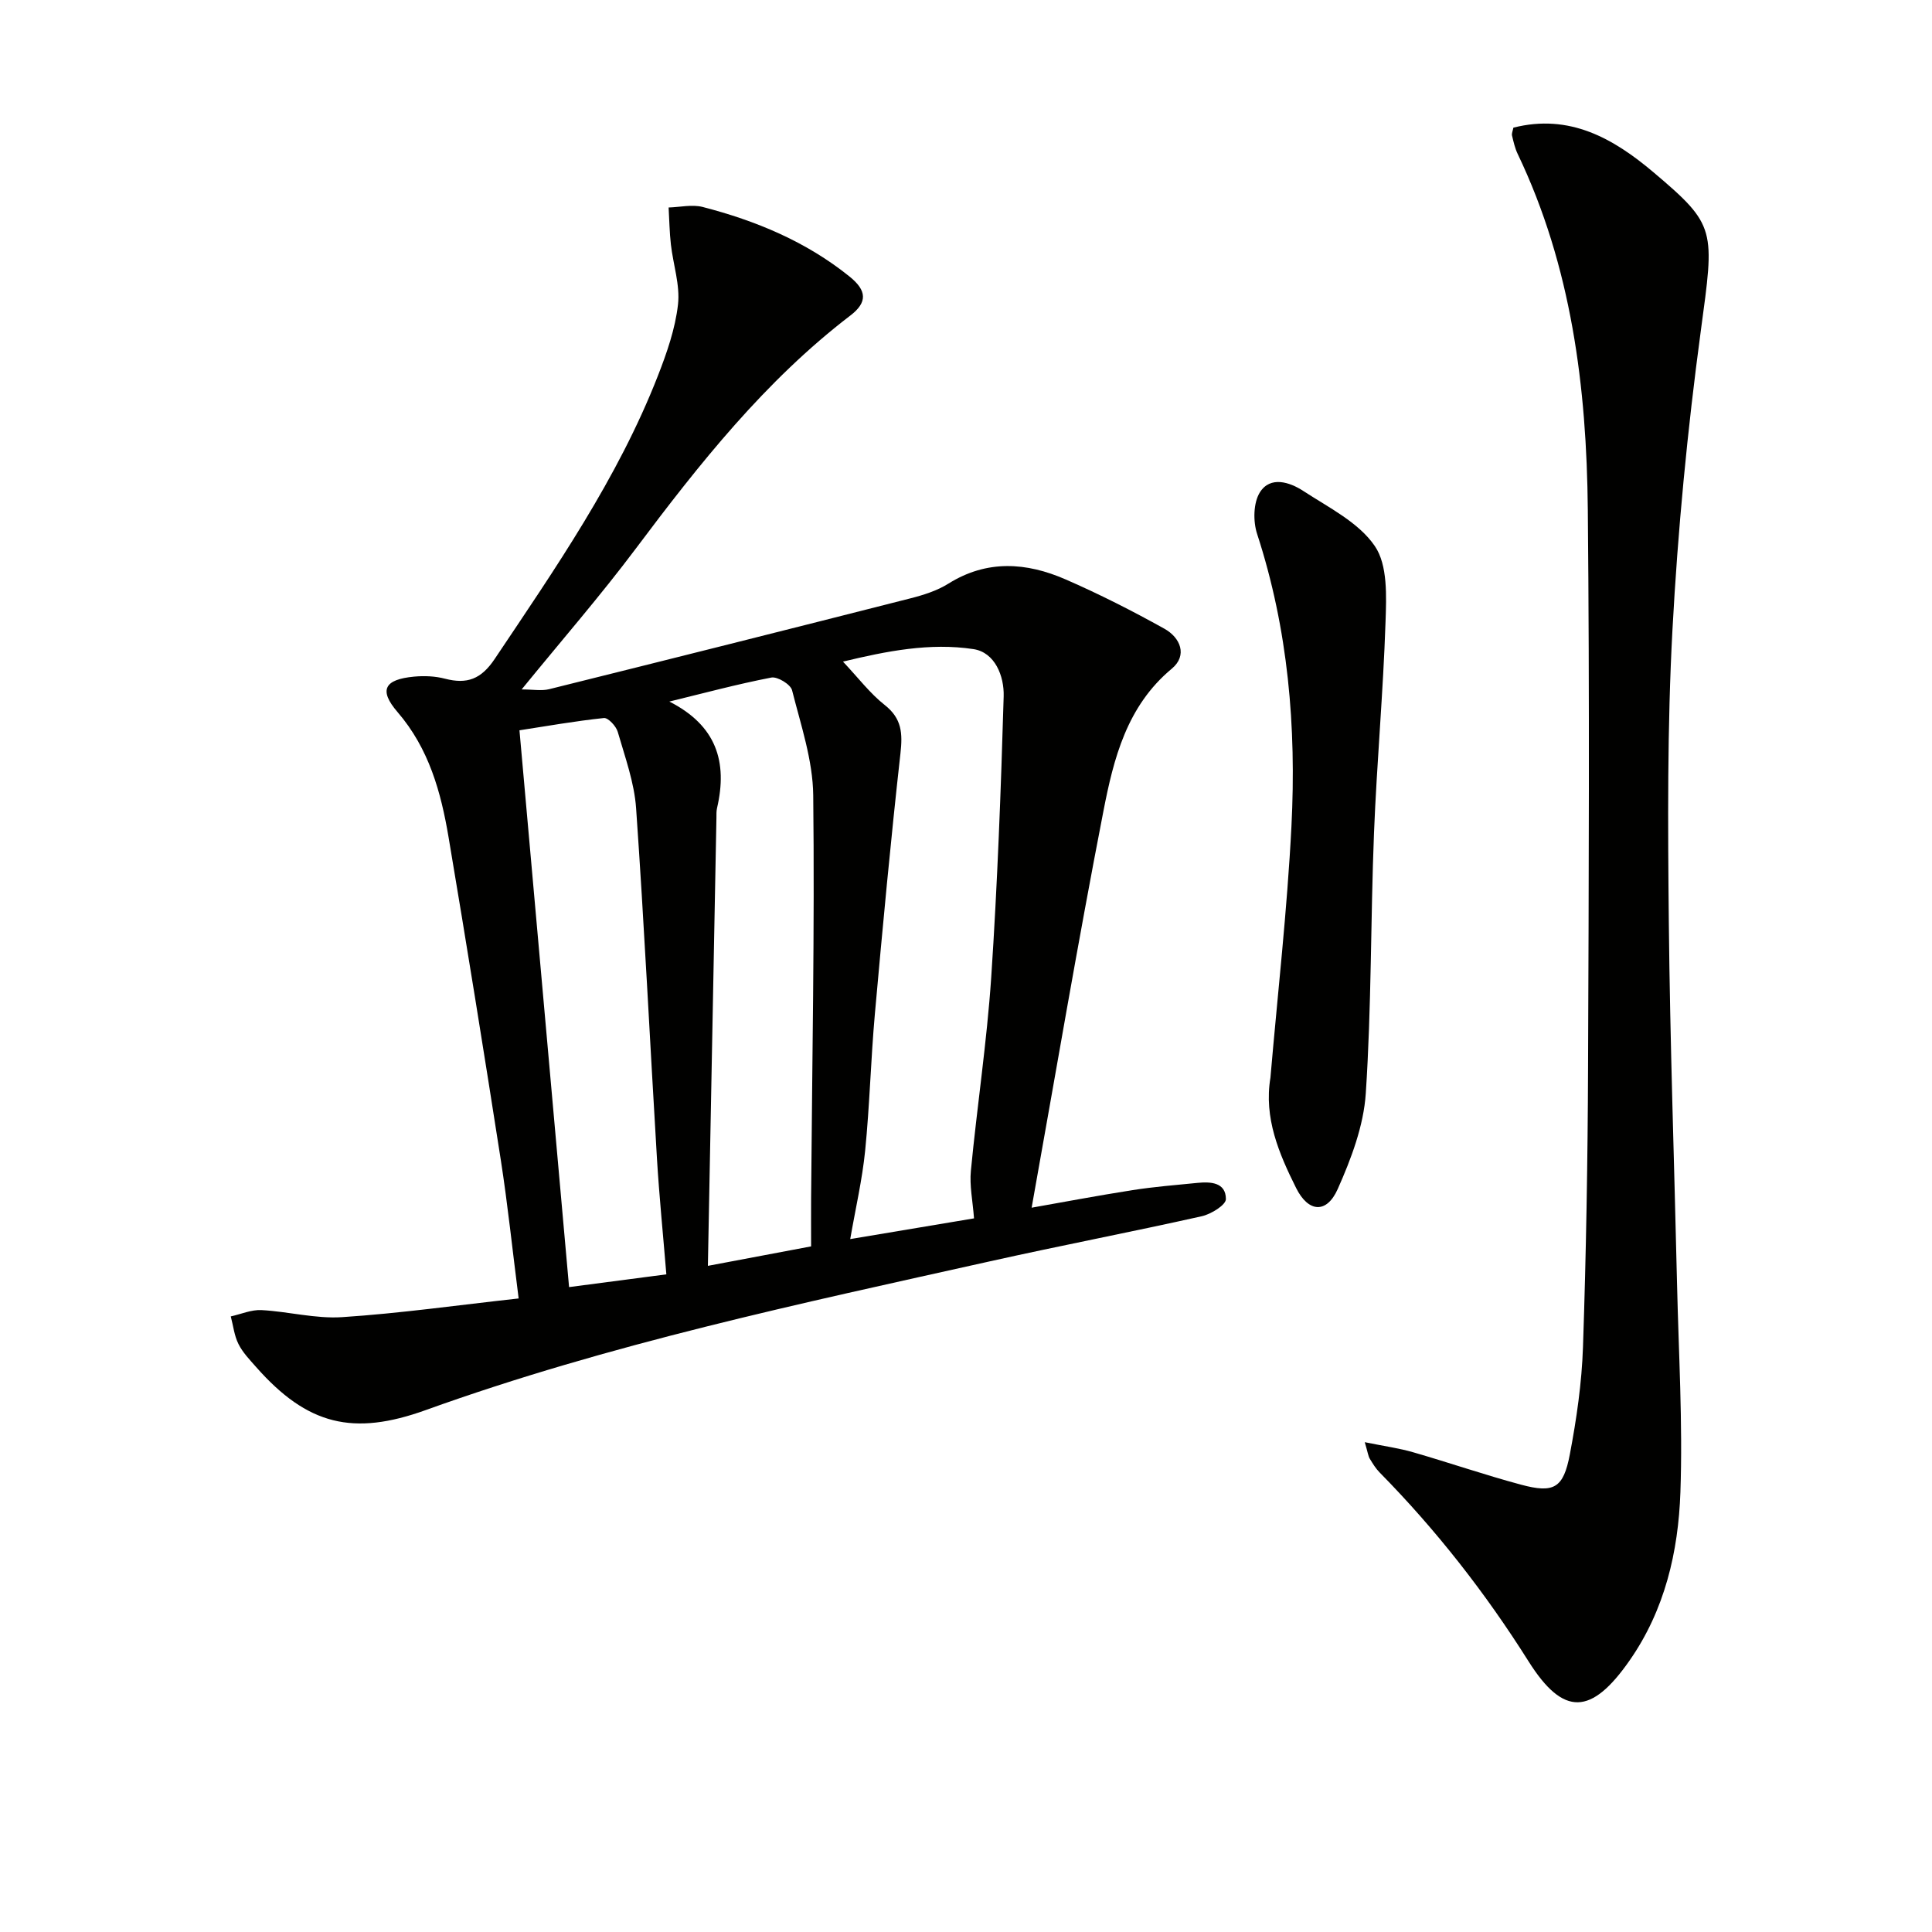 <svg enable-background="new 0 0 400 400" viewBox="0 0 400 400" xmlns="http://www.w3.org/2000/svg"><g fill="#010100"><path d="m107.38 268.83c-1.3-10.18-2.26-19.41-3.68-28.58-3.48-22.31-7.07-44.6-10.82-66.86-1.58-9.38-4.06-18.4-10.57-25.96-3.94-4.57-2.73-6.76 3.4-7.34 2.12-.2 4.38-.11 6.43.43 4.54 1.18 7.46.11 10.26-4.06 12.59-18.8 25.5-37.39 33.8-58.63 1.86-4.76 3.6-9.75 4.17-14.77.46-4.04-1-8.28-1.47-12.45-.29-2.54-.32-5.1-.47-7.65 2.36-.07 4.85-.67 7.05-.11 11.03 2.85 21.43 7.17 30.4 14.4 3.59 2.89 3.78 5.32.17 8.08-17.65 13.51-31.25 30.69-44.45 48.3-7.26 9.68-15.22 18.83-23.6 29.11 2.35 0 4.11.34 5.69-.05 24.94-6.2 49.86-12.46 74.77-18.8 2.72-.69 5.54-1.58 7.89-3.05 8-5.01 16.17-4.41 24.27-.88 6.98 3.04 13.79 6.5 20.44 10.2 3.33 1.85 4.86 5.53 1.54 8.29-9.32 7.75-12.04 18.63-14.15 29.49-5.32 27.32-9.96 54.77-14.86 82.1 6.14-1.08 13.51-2.48 20.91-3.64 4.42-.69 8.89-1.05 13.35-1.49 2.79-.28 5.95-.14 5.96 3.35 0 1.22-3.07 3.12-5 3.55-14.56 3.26-29.22 6.07-43.79 9.32-39.36 8.77-78.85 17.11-116.9 30.82-14.96 5.38-24.45 3.16-35.12-8.95-1.32-1.5-2.76-2.99-3.63-4.74-.87-1.73-1.08-3.79-1.59-5.71 2.12-.47 4.26-1.42 6.35-1.31 5.6.3 11.22 1.83 16.74 1.46 11.9-.78 23.73-2.46 36.51-3.87zm94.28-16.58c-.27-3.62-.95-6.78-.65-9.85 1.28-13.36 3.31-26.66 4.21-40.03 1.29-19.38 2.01-38.8 2.58-58.21.12-4.17-1.8-9.1-6.27-9.77-8.98-1.36-17.93.4-27 2.59 3.14 3.33 5.58 6.57 8.65 8.99 3.55 2.8 3.71 5.86 3.25 10-2.01 17.97-3.69 35.98-5.3 53.99-.84 9.41-1.07 18.88-2.01 28.28-.6 5.99-1.98 11.9-3.09 18.3 8.74-1.46 17.03-2.85 25.63-4.29zm-63.7 11.59c-.69-8.4-1.47-16.14-1.94-23.9-1.46-24.19-2.63-48.4-4.32-72.58-.37-5.35-2.3-10.61-3.8-15.83-.34-1.19-1.99-2.96-2.87-2.87-6 .63-11.95 1.69-17.48 2.54 3.47 38.92 6.86 77.06 10.27 115.28 6.4-.84 12.95-1.7 20.14-2.64zm.62-118.59c9.73 4.95 12.11 12.45 9.87 22.08-.15.64-.11 1.33-.12 1.99-.59 30.85-1.18 61.7-1.77 92.76 6.62-1.25 14.17-2.67 21.37-4.03 0-3.74-.02-6.87 0-10 .21-27.79.75-55.59.44-83.38-.08-7.28-2.57-14.58-4.38-21.76-.31-1.22-3.02-2.87-4.29-2.63-7.09 1.37-14.09 3.26-21.12 4.97z"/><path d="m282.56 298.59c4.07.83 7.1 1.24 10 2.08 7.48 2.16 14.85 4.7 22.37 6.72 6.79 1.82 8.76.73 10.09-6.29 1.39-7.32 2.47-14.78 2.72-22.21.65-19.29.98-38.6 1.05-57.9.15-38.48.32-76.96-.05-115.44-.24-25.38-3.37-50.37-14.52-73.68-.57-1.18-.86-2.51-1.17-3.8-.1-.44.15-.96.28-1.64 11.61-2.95 20.68 2.2 29.03 9.26 13.06 11.04 12.61 11.78 9.77 32.84-2.77 20.54-4.76 41.24-5.87 61.94-1.08 20.08-.95 40.26-.75 60.38.25 24.95 1.13 49.89 1.7 74.83.33 14.42 1.2 28.87.7 43.27-.43 12.32-3.22 24.36-10.51 34.82-7.9 11.34-13.68 11.71-20.94.18-8.92-14.16-19.11-27.19-30.82-39.09-.81-.82-1.43-1.84-2.03-2.83-.33-.53-.39-1.2-1.05-3.44z"/><path d="m263.03 223.12c1.49-17.35 3.47-34.69 4.35-52.07 1.04-20.49-.67-40.78-7.11-60.51-.85-2.61-.79-6.46.59-8.63 2.16-3.41 6.17-2.09 8.96-.27 5.26 3.44 11.49 6.51 14.83 11.43 2.68 3.93 2.39 10.39 2.21 15.68-.48 14.6-1.81 29.17-2.39 43.77-.71 17.95-.51 35.95-1.7 53.86-.44 6.72-3.03 13.55-5.81 19.8-2.3 5.16-6.08 4.85-8.61-.21-3.57-7.16-6.71-14.52-5.32-22.85z"/></g></svg>